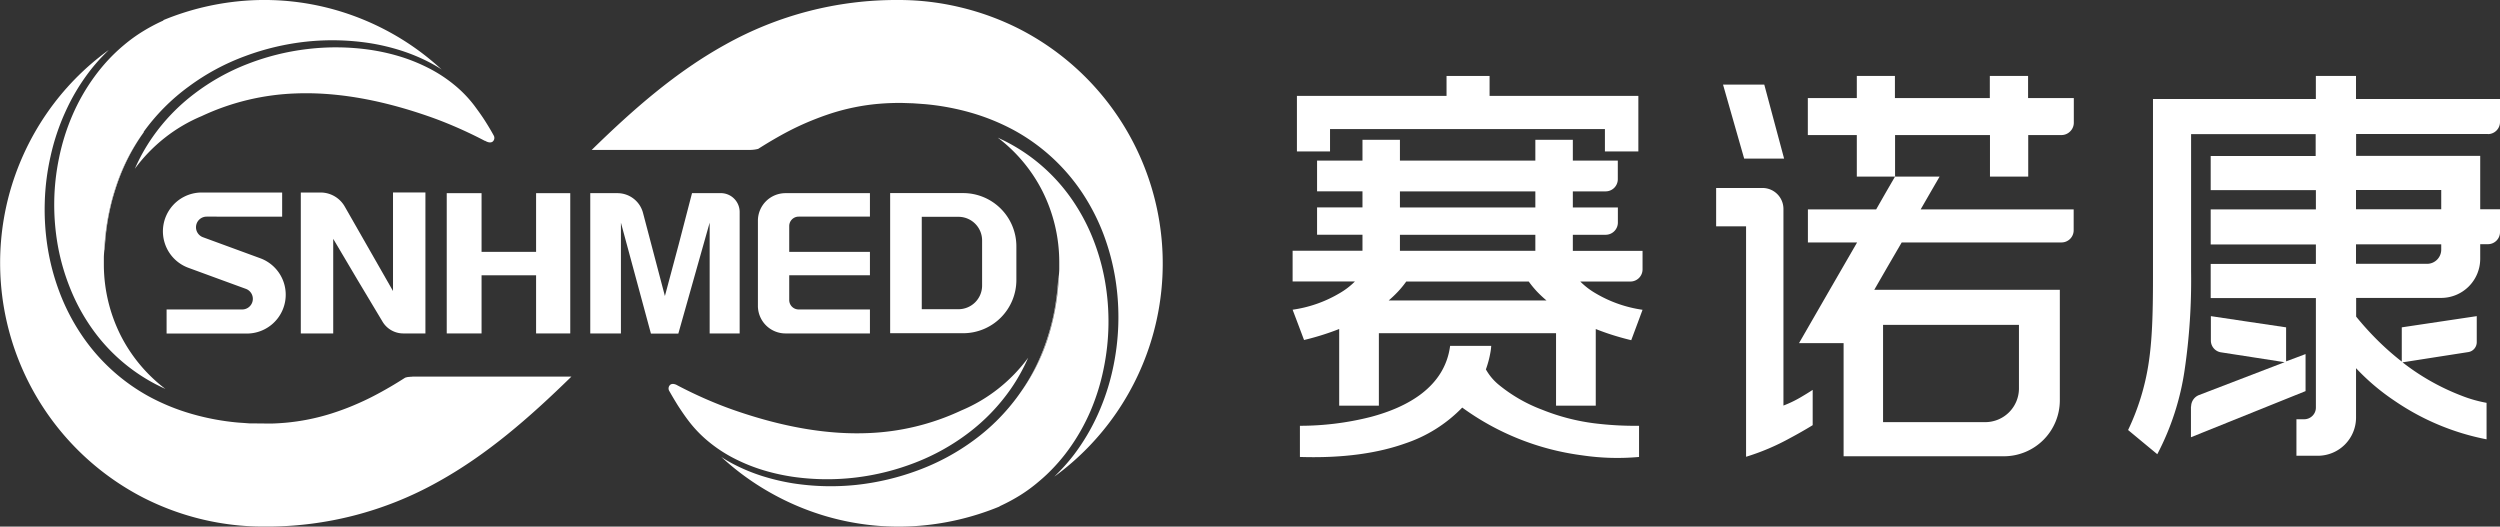 <svg xmlns="http://www.w3.org/2000/svg" viewBox="0 0 684.91 144.27"><rect x="0" y="0" width="684.91" height="144.27" fill="#333333" stroke="none"/><defs><style>.cls-1{fill:#fff;}</style></defs><g id="图层_2" data-name="图层 2"><g id="图层_1-2" data-name="图层 1"><path class="cls-1" d="M488.6,57.22a5.74,5.74,0,0,0-5.73-5.72H470.16V62h8.2v63.14A63.11,63.11,0,0,0,490.45,120c3.57-1.9,6.16-3.52,6.16-3.52v-9.67s-1.17.78-2.75,1.71a31.65,31.65,0,0,1-5.26,2.59V57.22Z"/><path class="cls-1" d="M681.59,36.74a3.31,3.31,0,0,0,3.32-3.32V27.13H645.46V20.81h-11v6.32H589.84V76.21c0,9.92-.24,17.14-1.22,23.47a65,65,0,0,1-5.6,18.13l4,3.32,4,3.31a72,72,0,0,0,7.49-23.08,168.89,168.89,0,0,0,1.77-26.88V36.74h34.13v6H605.65v9.34h28.82v5.28H605.65v9.61h28.82v5.34H605.65v9.34h28.82v30a3.16,3.16,0,0,1-.94,2.27,3.19,3.19,0,0,1-2.26.94h-2.13v10H635a10.46,10.46,0,0,0,10.47-10.46V100.87a60.7,60.7,0,0,0,10.65,9,67.24,67.24,0,0,0,25.11,10.49v-10a35.93,35.93,0,0,1-6.82-1.94,62.82,62.82,0,0,1-16.2-9.15l9-1.41,9-1.4a2.72,2.72,0,0,0,1.67-.93,2.76,2.76,0,0,0,.66-1.79V86.61l-10.31,1.54L658,89.68v9.38a73.73,73.73,0,0,1-6.21-5.42,81.08,81.08,0,0,1-6.29-6.9V81.62h23.31A10.72,10.72,0,0,0,679.49,70.9v-4h2.1a3.31,3.31,0,0,0,3.32-3.32V57.33h-5.42V42.71h-34v-6h36.13ZM668.81,68.4a3.89,3.89,0,0,1-3.88,3.88H645.46V66.94h23.35V68.4Zm0-16.35v5.28H645.46V52.05h23.35Z"/><path class="cls-1" d="M600.24,111.36v8.43l15.7-6.32,15.7-6.32V97L629,98l-2.69,1V89.68L616,88.15l-10.3-1.54v6.7a3.26,3.26,0,0,0,2.74,3.21l8.72,1.35,8.73,1.36-11.72,4.5-11.72,4.5a3.38,3.38,0,0,0-2.16,3.13Z"/><path class="cls-1" d="M531.38,48.38h-12.2V37h26V48.38h10.48V37h9.14a3.34,3.34,0,0,0,2.35-1,3.31,3.31,0,0,0,1-2.35V26.86H555.62V20.81H545.14v6.05h-26V20.81H508.7v6.05H495.28V37H508.7V48.38h10.47l-2.6,4.49L514,57.37h-18.7v9.05h13.48l-7.95,13.76L492.87,94h12.21V125H549a15.33,15.33,0,0,0,15.32-15.31V79.4H513.48l3.74-6.49L521,66.42h43.79a3.33,3.33,0,0,0,3.32-3.32V57.37H526.19l2.59-4.5ZM515.93,89h37.19v17.43a9.24,9.24,0,0,1-9.23,9.22h-28V89Z"/><path class="cls-1" d="M430.9,64.32h9A3.35,3.35,0,0,0,443.24,61V56.84H430.9V52.43h9a3.33,3.33,0,0,0,3.32-3.32V44H430.9V38.3H420.63V44h-37.1V38.3H373.27V44H360.83v8.41h12.44v4.41H360.83v7.48h12.44v4.4H354.13v8.41H371.2a20.08,20.08,0,0,1-4.17,3.2,34.75,34.75,0,0,1-12.9,4.54L355.7,89l1.56,4.15c1.18-.28,2.64-.66,4.28-1.16s3.45-1.11,5.35-1.86v21h10.87V91.28H426.3v19.86h10.88v-21c1.91.76,3.75,1.39,5.41,1.89s3.12.89,4.31,1.17L448.47,89,450,84.87a34.81,34.81,0,0,1-12.9-4.54,20.16,20.16,0,0,1-4.16-3.2h13.74A3.33,3.33,0,0,0,450,73.81V68.72H430.9v-4.4ZM383.53,52.43h37.1v4.41h-37.1V52.43Zm0,11.89h37.1v4.4h-37.1v-4.4Zm40.18,18H380.45A33.32,33.32,0,0,0,383,79.89a27.19,27.19,0,0,0,2.26-2.76h33.56a28.7,28.7,0,0,0,2.27,2.76A33.19,33.19,0,0,0,423.71,82.34Z"/><polygon class="cls-1" points="364.38 35.36 402.03 35.36 439.69 35.36 439.69 38.42 439.69 41.49 444.27 41.49 448.85 41.49 448.85 33.88 448.85 26.27 428.47 26.27 408.09 26.27 408.09 23.54 408.09 20.81 402.2 20.81 396.3 20.81 396.3 23.54 396.3 26.27 375.81 26.27 355.31 26.27 355.31 33.88 355.31 41.49 359.85 41.49 364.38 41.49 364.38 38.42 364.38 35.36"/><path class="cls-1" d="M407.08,101.2a27.05,27.05,0,0,0,1.24-4.64,14.08,14.08,0,0,0,.22-1.81H397.28c-1.48,11.34-11.77,16.82-21.69,19.46a78.86,78.86,0,0,1-19.46,2.44v8.54c12.24.39,21.62-1.14,28.8-3.69a38.88,38.88,0,0,0,15.67-9.84,71.4,71.4,0,0,0,32.74,13.07,65.76,65.76,0,0,0,15.7.46v-8.54a90.8,90.8,0,0,1-12.26-.68,57.77,57.77,0,0,1-14.31-3.73,42,42,0,0,1-11.74-6.73A14.77,14.77,0,0,1,407.08,101.2Z"/><polygon class="cls-1" points="488.78 43.45 486.06 33.31 483.35 23.18 477.7 23.18 472.05 23.18 474.94 33.31 477.84 43.45 483.31 43.45 488.78 43.45"/><path class="cls-1" d="M28.56,69.1c0,.5-.06,1-.08,1.5s0,1,0,1.52c0-.51,0-1,0-1.52S28.54,69.6,28.56,69.1Z"/><path class="cls-1" d="M263.87,52.9h-20V91.29h20a14.58,14.58,0,0,0,14.58-14.58V67.48A14.58,14.58,0,0,0,263.87,52.9Zm5.19,25.34a6.47,6.47,0,0,1-6.47,6.47H252.53V59.4h10.06a6.47,6.47,0,0,1,6.47,6.47V78.24Z"/><path class="cls-1" d="M116.55,91.35h-6.08a6.63,6.63,0,0,1-5.67-3.23L98,76.77,91.29,65.43V91.35H82.41V52.74h5.4a7.63,7.63,0,0,1,6.64,3.85l6.61,11.57,6.61,11.57v-27h8.88V91.35Z"/><polygon class="cls-1" points="131.93 91.35 127.16 91.35 122.39 91.35 122.39 72.13 122.39 52.92 127.16 52.92 131.93 52.92 131.93 60.96 131.93 69 139.4 69 146.87 69 146.87 60.96 146.87 52.92 151.55 52.92 156.23 52.92 156.23 72.13 156.23 91.35 151.55 91.35 146.87 91.35 146.87 83.39 146.87 75.42 139.4 75.42 131.93 75.42 131.93 83.39 131.93 91.35"/><path class="cls-1" d="M202.64,91.35h-8.22V61l-4.29,15.19-4.29,15.2h-7.51l-4.11-15.2L170.11,61V91.35h-8.4V52.92h7.45a7.24,7.24,0,0,1,7,5.4l3,11.39,3,11.39L185.93,67l3.66-14.09h7.87a5.17,5.17,0,0,1,5.18,5.18V91.35Z"/><path class="cls-1" d="M238.33,91.35H215.2a7.56,7.56,0,0,1-7.56-7.57V60.48a7.55,7.55,0,0,1,7.56-7.56h23.13v6.43H218.8a2.58,2.58,0,0,0-2.58,2.58V69h22.11v6.42H216.22v6.77a2.58,2.58,0,0,0,2.58,2.59h19.53v6.57Z"/><path class="cls-1" d="M51.64,73.38A10.64,10.64,0,0,1,55.3,52.74h22v6.61H56.6a2.91,2.91,0,0,0-1,5.64l7.85,2.88,7.85,2.88a10.64,10.64,0,0,1-3.66,20.63h-22v-6.6H66.34a2.91,2.91,0,0,0,1-5.65l-7.85-2.87Z"/><path class="cls-1" d="M289.05,84c-.24,1.44-.54,2.88-.89,4.3s-.75,2.83-1.2,4.23a56.57,56.57,0,0,1-3.27,8.09,55.67,55.67,0,0,1-4.5,7.49,54,54,0,0,0,7.57-14.6,64.49,64.49,0,0,0,3.29-18.33,6,6,0,0,1-.07.61c0,.2-.05.4-.07.6-.08,1.25-.19,2.53-.33,3.8S289.26,82.74,289.05,84Z"/><path class="cls-1" d="M188.3,114.85h0l.14.18.14.19a33.91,33.91,0,0,0,5.83,6,38.51,38.51,0,0,0,7.07,4.54,47.64,47.64,0,0,0,7.83,3.11,56.28,56.28,0,0,0,8.24,1.8,65.92,65.92,0,0,0,16.84.16,66.94,66.94,0,0,0,16.33-4.08,59.63,59.63,0,0,0,14.63-8.16,53.3,53.3,0,0,0,11.54-12,47.08,47.08,0,0,0,2.6-4.18q1.2-2.14,2.19-4.4a43.85,43.85,0,0,1-8.16,8.45,43.33,43.33,0,0,1-10.18,6h0a65.9,65.9,0,0,1-25.73,6.2c-10.13.39-22-1.29-36.17-6.18-2.73-.94-5.41-2-8-3.13s-5.18-2.37-7.68-3.68l-.1-.05-.11-.07c-1-.54-1.7-.43-2.06,0a1.33,1.33,0,0,0-.17,1.5q1.13,2,2.37,4C186.51,112.32,187.38,113.6,188.3,114.85Z"/><path class="cls-1" d="M205.62,41.07a9.07,9.07,0,0,0,2.09-.28c1.36-.86,2.75-1.72,4.16-2.54s2.84-1.62,4.29-2.37Q219,34.41,222,33.17c2-.82,4-1.56,6-2.2a60.53,60.53,0,0,1,6.23-1.6,59.21,59.21,0,0,1,6.37-.92c1.07-.09,2.14-.16,3.2-.2s2.15-.06,3.25-.05l1.55.05,1.55.05,1.61.11,1.61.12a68,68,0,0,1,12.55,2.32,59.49,59.49,0,0,1,11.86,4.82,53,53,0,0,1,18.72,17.16,57.38,57.38,0,0,1,5.81,11.32,63.11,63.11,0,0,1,3.26,12.25,66.39,66.39,0,0,1-.8,25.13,62,62,0,0,1-4,12,57.4,57.4,0,0,1-6.4,10.85c-.84,1.11-1.72,2.17-2.64,3.2s-1.88,2-2.88,3a72.22,72.22,0,0,0-9.49-122.6,73.33,73.33,0,0,0-16.36-6A72.15,72.15,0,0,0,246.45,0h-.51a96,96,0,0,0-47.29,12.25c-13.47,7.46-25.16,17.69-36.54,28.82h43.51Z"/><path class="cls-1" d="M226.17,141.39a70.88,70.88,0,0,0,24.37,2.75,73.09,73.09,0,0,0,23.31-5.38v-.06l0,0,.17-.08.17-.08a50.4,50.4,0,0,0,5.36-2.9A41.94,41.94,0,0,0,284.5,132a45.7,45.7,0,0,0,4.41-4.17,48.07,48.07,0,0,0,3.86-4.69,54.94,54.94,0,0,0,6-10.56A59.58,59.58,0,0,0,302.36,101a63.88,63.88,0,0,0,.34-24.13,59.63,59.63,0,0,0-3.32-11.6,53.81,53.81,0,0,0-5.67-10.58A49.33,49.33,0,0,0,276,39c-.44-.23-.87-.45-1.32-.66s-.89-.43-1.33-.63a42.55,42.55,0,0,1,12.18,14.54,43.41,43.41,0,0,1,4.67,19.46c0,.64,0,1.28,0,1.91s-.06,1.26-.11,1.89a64.52,64.52,0,0,1-3.3,18.06A54,54,0,0,1,279.23,108l-.05.07a.22.22,0,0,1-.05.08,55.66,55.66,0,0,1-12.28,12.42,61.94,61.94,0,0,1-15.33,8.27,69.84,69.84,0,0,1-16.9,4,67.48,67.48,0,0,1-17.33-.42,59.71,59.71,0,0,1-8.46-2,49.79,49.79,0,0,1-8-3.33c-.55-.29-1.1-.6-1.64-.91s-1.06-.65-1.59-1a71.68,71.68,0,0,0,13.1,9.6A72.44,72.44,0,0,0,226.17,141.39Z"/><path class="cls-1" d="M29.56,60.28c.25-1.44.55-2.88.89-4.3s.75-2.83,1.2-4.23a56.69,56.69,0,0,1,3.27-8.1,54.6,54.6,0,0,1,4.51-7.48,54,54,0,0,0-7.58,14.6A64.49,64.49,0,0,0,28.56,69.1c0-.21,0-.41.07-.61s.05-.4.07-.6c.09-1.25.19-2.53.33-3.81S29.35,61.53,29.56,60.28Z"/><path class="cls-1" d="M130.31,29.42h0l-.14-.19-.13-.18a33.57,33.57,0,0,0-5.83-6,38.93,38.93,0,0,0-7.08-4.54,47.89,47.89,0,0,0-7.82-3.11,56.7,56.7,0,0,0-8.25-1.8,65.46,65.46,0,0,0-16.84-.16A66.94,66.94,0,0,0,67.89,17.5a59.39,59.39,0,0,0-14.62,8.16,53,53,0,0,0-11.54,12c-.94,1.35-1.81,2.75-2.61,4.18s-1.52,2.91-2.19,4.41a44.14,44.14,0,0,1,8.16-8.45,43.33,43.33,0,0,1,10.18-6h0A66,66,0,0,1,81,25.6c10.12-.39,22,1.28,36.16,6.18,2.73.94,5.41,2,8,3.13s5.18,2.37,7.68,3.68l.1,0,.11.07c1,.54,1.7.42,2.06,0a1.33,1.33,0,0,0,.17-1.5c-.74-1.36-1.54-2.69-2.37-4S131.23,30.67,130.31,29.42Z"/><path class="cls-1" d="M113,103.2a9.1,9.1,0,0,0-1,.07c-.35,0-.7.12-1,.2-1.36.87-2.75,1.73-4.16,2.55s-2.84,1.62-4.29,2.37c-1.89,1-3.82,1.88-5.79,2.71s-4,1.56-6,2.2a59.87,59.87,0,0,1-6.23,1.6,59.21,59.21,0,0,1-6.37.92c-1.07.09-2.13.16-3.2.2s-2.15,0-3.25,0L70,116l-1.55,0-1.61-.12-1.61-.11a67.33,67.33,0,0,1-12.55-2.33,58.55,58.55,0,0,1-11.85-4.81A52.81,52.81,0,0,1,22.14,91.44a56.66,56.66,0,0,1-5.81-11.33,62.06,62.06,0,0,1-3.27-12.25,66.59,66.59,0,0,1-.79-12.61,65,65,0,0,1,1.6-12.51,60.63,60.63,0,0,1,4-12,56.35,56.35,0,0,1,6.4-10.85c.83-1.11,1.71-2.17,2.63-3.2s1.89-2,2.89-3A71.58,71.58,0,0,0,12.85,31,72.58,72.58,0,0,0,2.32,54a72.33,72.33,0,0,0,36.93,82.34,72.78,72.78,0,0,0,16.37,6,72,72,0,0,0,16.54,1.92h.51A95.87,95.87,0,0,0,120,132c13.48-7.46,25.16-17.69,36.54-28.82H113Z"/><path class="cls-1" d="M92.45,2.88A71,71,0,0,0,68.07.13,73.15,73.15,0,0,0,44.76,5.51v.11l-.18.08-.17.08A49.31,49.31,0,0,0,39,8.68a43,43,0,0,0-4.92,3.56,47.15,47.15,0,0,0-4.42,4.17,51,51,0,0,0-3.86,4.7,54.64,54.64,0,0,0-6,10.56,59.58,59.58,0,0,0-3.62,11.58,62.81,62.81,0,0,0-1.32,12.06,64.13,64.13,0,0,0,1,12.07A59.63,59.63,0,0,0,19.23,79a53.33,53.33,0,0,0,5.68,10.58,49.19,49.19,0,0,0,17.74,15.68l1.32.66c.44.22.89.42,1.34.63A42.58,42.58,0,0,1,33.12,92a43.41,43.41,0,0,1-4.67-19.46c0-.64,0-1.28,0-1.91s.06-1.27.11-1.89A64.16,64.16,0,0,1,31.9,50.67a54,54,0,0,1,7.48-14.43.56.56,0,0,0,0-.08l0-.07A55.66,55.66,0,0,1,51.76,23.67,61.78,61.78,0,0,1,67.09,15.4a69.35,69.35,0,0,1,16.91-4,67.41,67.41,0,0,1,17.32.42,58.37,58.37,0,0,1,8.46,2,49.41,49.41,0,0,1,8,3.33c.56.29,1.1.6,1.64.91s1.07.65,1.59,1a71.68,71.68,0,0,0-13.1-9.6A72.57,72.57,0,0,0,92.45,2.88Z"/></g></g></svg>